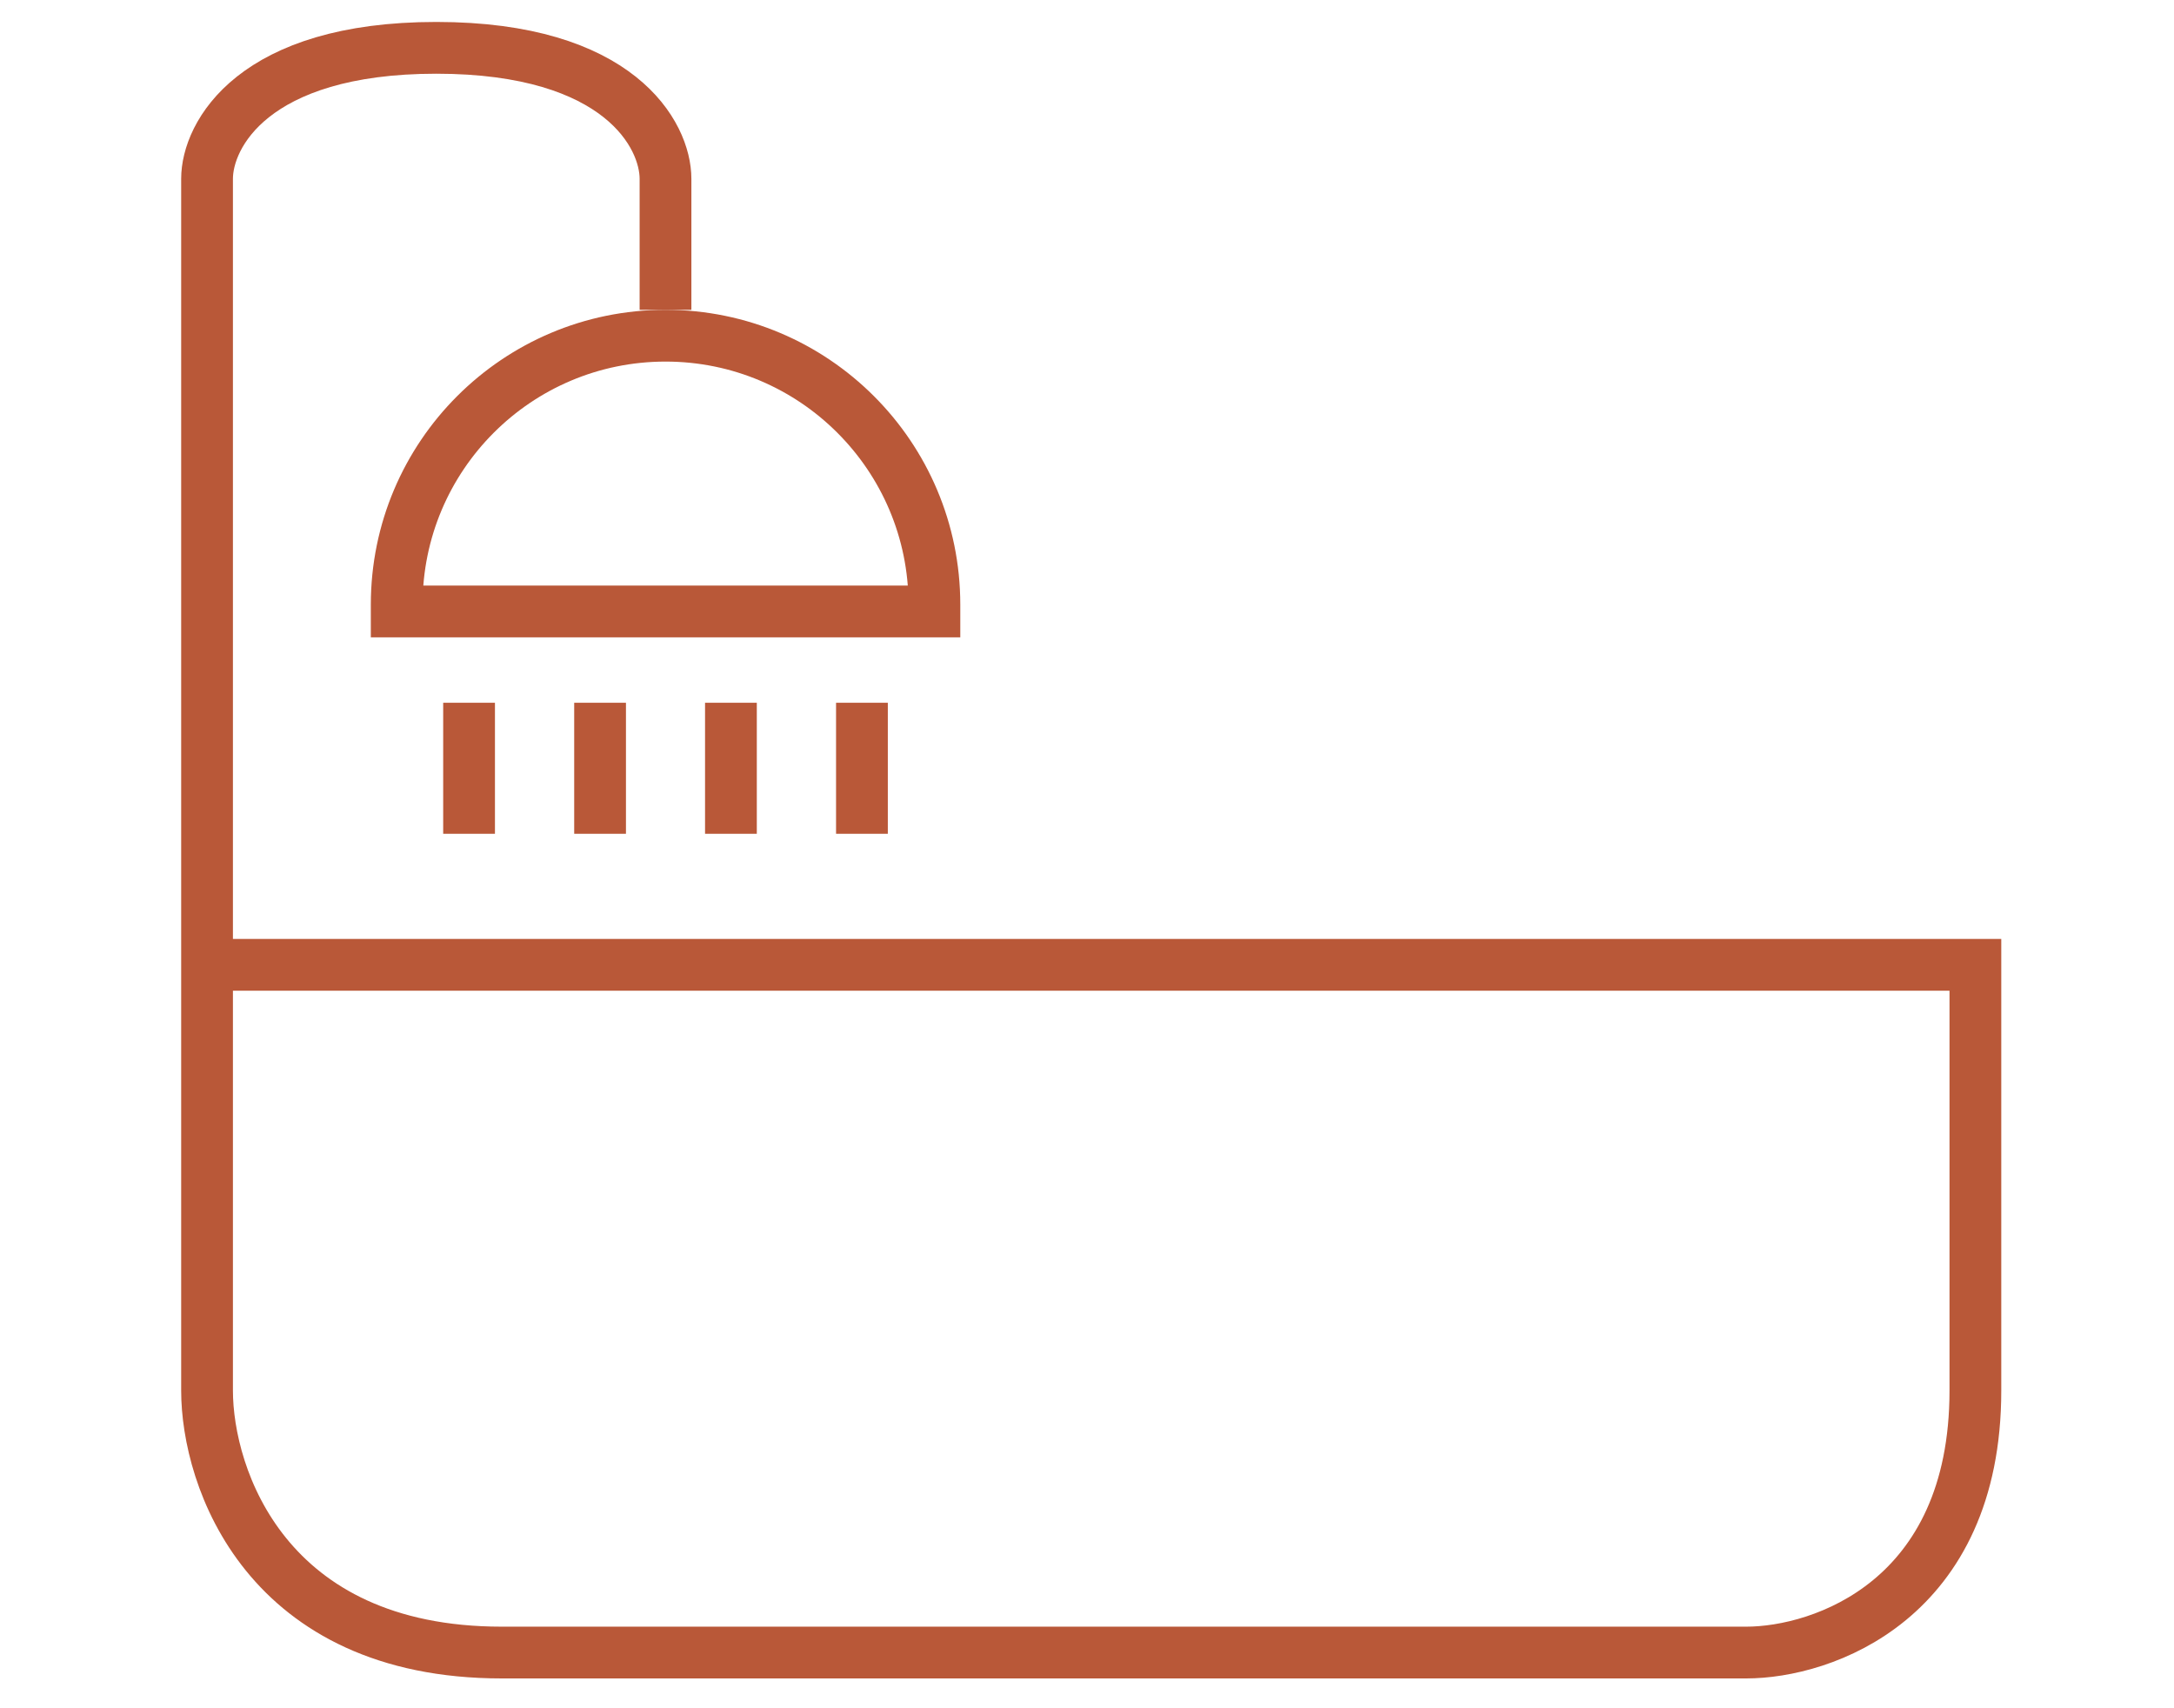 <svg width="42" height="33" viewBox="0 0 42 33" fill="none" xmlns="http://www.w3.org/2000/svg">
<path d="M7.664 11.679C7.664 8.811 9.989 6.485 12.858 6.485C15.726 6.485 18.052 8.811 18.052 11.679V11.812H7.664V11.679Z" stroke="#B95838"/>
<path d="M9.062 13.576V16.107M11.593 13.576V16.107" stroke="#B95838"/>
<path d="M14.121 13.576V16.107M16.652 13.576V16.107" stroke="#B95838"/>
<path d="M12.857 5.985V3.454C12.857 2.611 11.971 0.924 8.429 0.924C4.886 0.924 4 2.611 4 3.454V18.638M4 18.638V26.863C4 28.55 5.139 31.924 9.694 31.924C14.249 31.924 27.619 31.924 33.735 31.924C35.211 31.924 38.163 30.912 38.163 26.863C38.163 22.814 38.163 19.692 38.163 18.638H4Z" stroke="#B95838"/>
</svg>
